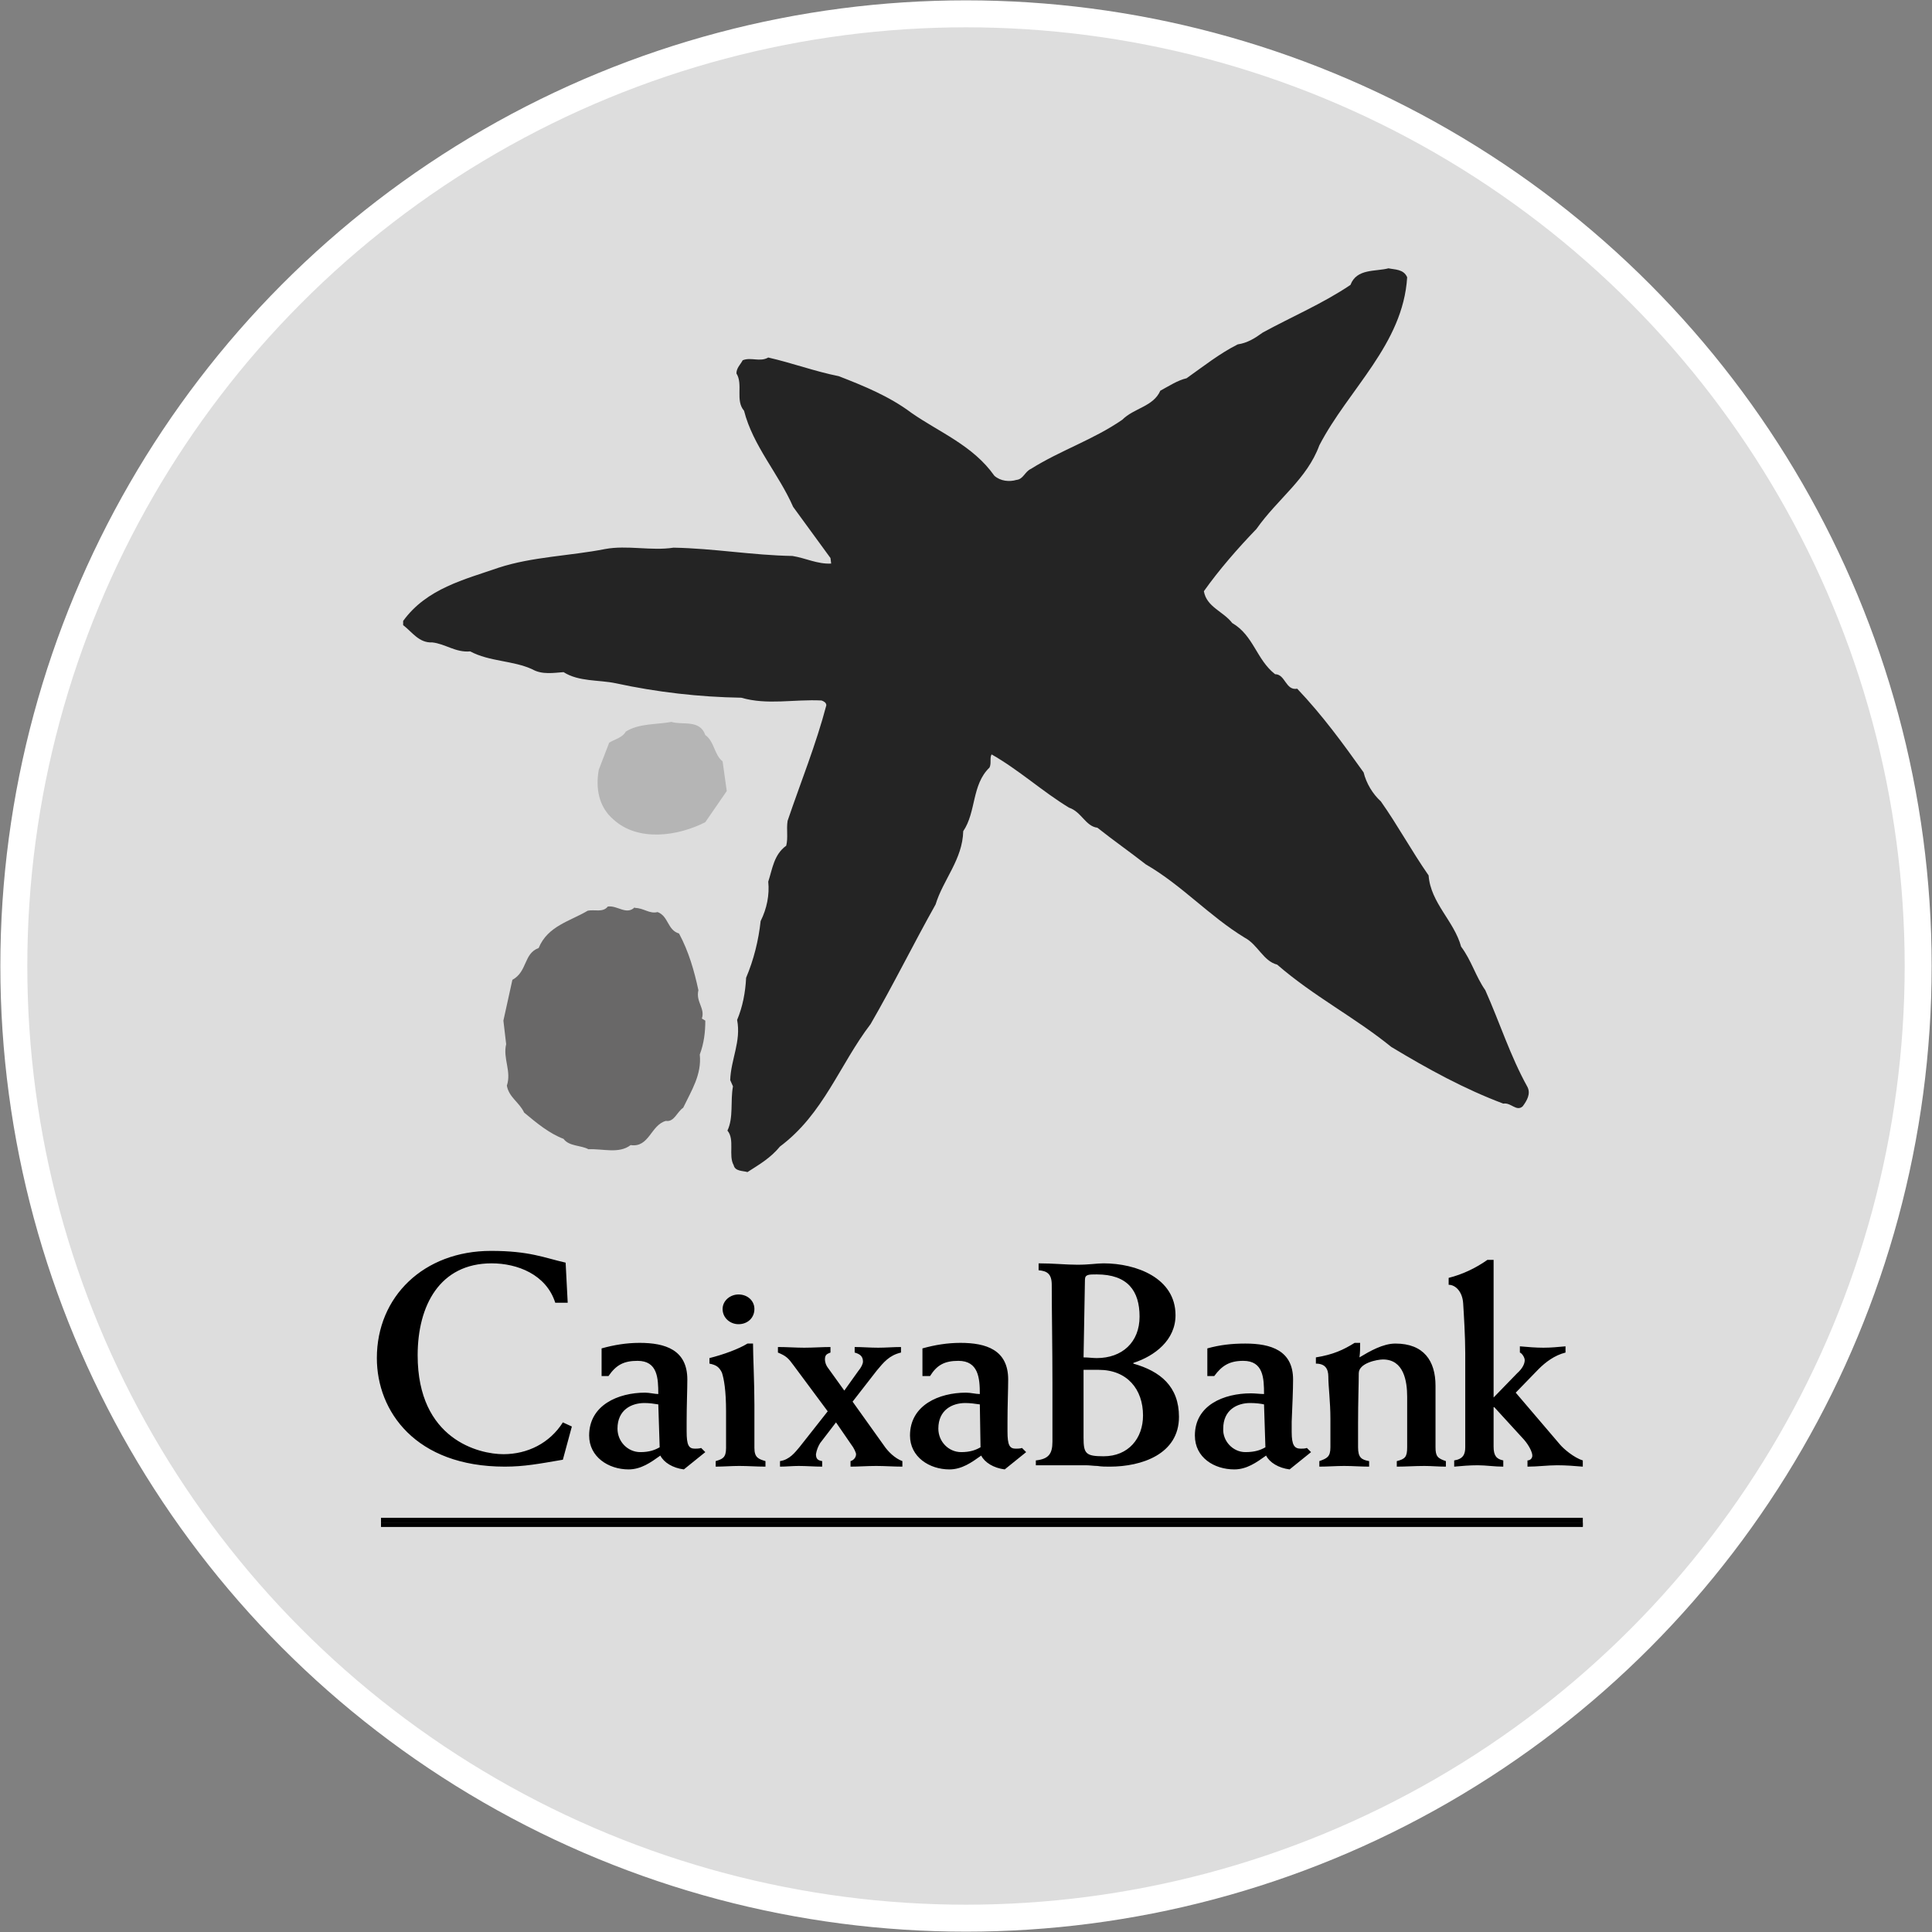<?xml version="1.0" encoding="UTF-8"?>
<!DOCTYPE svg PUBLIC "-//W3C//DTD SVG 1.1//EN" "http://www.w3.org/Graphics/SVG/1.1/DTD/svg11.dtd">
<!-- Creator: CorelDRAW 2018 (64 Bit) -->
<svg xmlns="http://www.w3.org/2000/svg" xml:space="preserve" width="30px" height="30px" version="1.1" style="shape-rendering:geometricPrecision; text-rendering:geometricPrecision; image-rendering:optimizeQuality; fill-rule:evenodd; clip-rule:evenodd"
viewBox="0 0 27.94 27.94"
 xmlns:xlink="http://www.w3.org/1999/xlink">
 <rect x="0" y="0" width="27.94" height="27.94" fill="#808080" stroke="none"/>
 <defs>
  <style type="text/css">
   <![CDATA[
    .str0 {stroke:white;stroke-width:0.39;stroke-miterlimit:22.926}
    .fil1 {fill:black}
    .fil4 {fill:#242424}
    .fil3 {fill:#696868}
    .fil2 {fill:#B5B5B5}
    .fil0 {fill:#DDDDDD}
   ]]>
  </style>
 </defs>
 <g id="Capa_x0020_1">
  <circle class="fil0 str0" cx="13.97" cy="13.97" r="13.77"/>
 </g>
 <g id="Capa_x0020_1_0">
  <polygon class="fil1" points="5.51,22.02 22.89,22.02 22.89,21.95 5.51,21.95 "/>
  <g>
   <path class="fil1" d="M5.51 22.08l17.38 0 0 -0.06 -17.38 0 0 0.06zm12.79 -1.15c-0.07,0.04 -0.15,0.07 -0.29,0.07 -0.18,0 -0.33,-0.16 -0.32,-0.34 0,0 0,0 0,0 0,-0.27 0.2,-0.37 0.39,-0.37 0.08,0 0.16,0.01 0.2,0.02l0.02 0.62zm-0.74 -1.03c0.11,-0.15 0.22,-0.22 0.42,-0.22 0.29,0 0.3,0.25 0.3,0.48 -0.05,0 -0.13,-0.01 -0.19,-0.01 -0.39,0 -0.81,0.17 -0.81,0.61 0,0.32 0.28,0.49 0.57,0.49 0.18,0 0.32,-0.1 0.46,-0.2 0.05,0.1 0.18,0.18 0.34,0.2l0.31 -0.25 -0.06 -0.06c-0.03,0.01 -0.06,0.01 -0.09,0.01 -0.09,0 -0.13,-0.05 -0.13,-0.24l0 -0.15c0.01,-0.24 0.02,-0.46 0.02,-0.61 0,-0.42 -0.32,-0.52 -0.69,-0.52 -0.2,0 -0.37,0.02 -0.55,0.07l0 0.4 0.1 0zm-9.35 -1.06l-0.18 0c-0.13,-0.41 -0.55,-0.57 -0.92,-0.57 -0.75,0 -1.07,0.61 -1.07,1.33 0,1.22 0.89,1.43 1.24,1.43 0.35,0 0.67,-0.16 0.86,-0.46l0.13 0.06 -0.13 0.48c-0.35,0.06 -0.56,0.1 -0.84,0.1 -1.29,0 -1.85,-0.8 -1.85,-1.57 0,-0.89 0.68,-1.55 1.65,-1.55 0.56,0 0.77,0.1 1.08,0.17l0.03 0.58zm0.49 1.06l0 -0.4c0.18,-0.05 0.36,-0.08 0.55,-0.08 0.37,0 0.69,0.1 0.69,0.53 0,0.15 -0.01,0.37 -0.01,0.61l0 0.14c0,0.2 0.03,0.25 0.12,0.25 0.02,0 0.06,0 0.09,-0.01l0.06 0.06 -0.31 0.25c-0.16,-0.02 -0.29,-0.1 -0.34,-0.2 -0.14,0.1 -0.28,0.2 -0.46,0.2 -0.29,0 -0.57,-0.18 -0.57,-0.49 0,-0.44 0.42,-0.62 0.81,-0.62 0.06,0 0.14,0.02 0.19,0.02 0,-0.23 -0.01,-0.48 -0.3,-0.48 -0.2,0 -0.31,0.06 -0.42,0.22l-0.1 0zm0.82 0.41c-0.06,-0.01 -0.13,-0.02 -0.2,-0.02 -0.19,0 -0.39,0.1 -0.39,0.37 0,0.19 0.15,0.34 0.33,0.34 0.13,0 0.21,-0.03 0.28,-0.07l-0.02 -0.62zm1.37 -0.88c0,0.18 0.02,0.55 0.02,0.89l0 0.62c0,0.14 0.06,0.16 0.16,0.19l0 0.08c-0.13,0 -0.25,-0.01 -0.38,-0.01 -0.11,0 -0.23,0.01 -0.34,0.01l0 -0.08c0.1,-0.03 0.15,-0.05 0.15,-0.19l0 -0.53c0,-0.3 -0.03,-0.47 -0.06,-0.56 -0.04,-0.08 -0.08,-0.11 -0.18,-0.13l0 -0.08c0.2,-0.05 0.42,-0.13 0.55,-0.21l0.08 0zm-0.21 -0.71c0.13,0 0.23,0.09 0.23,0.21 0,0.13 -0.1,0.22 -0.23,0.22 -0.12,0 -0.23,-0.09 -0.23,-0.22 0,-0.12 0.11,-0.21 0.23,-0.21l0 0zm0.6 2.41c0.14,-0.02 0.22,-0.13 0.28,-0.2l0.41 -0.52 -0.49 -0.66c-0.08,-0.11 -0.11,-0.14 -0.23,-0.19l0 -0.08c0.13,0 0.26,0.01 0.38,0.01 0.13,0 0.26,-0.01 0.38,-0.01l0 0.08c-0.05,0.02 -0.08,0.03 -0.08,0.1 0,0.03 0.01,0.08 0.05,0.13l0.23 0.32 0.2 -0.28c0.05,-0.06 0.07,-0.11 0.07,-0.14 0,-0.08 -0.05,-0.11 -0.12,-0.13l0 -0.08c0.11,0 0.22,0.01 0.34,0.01 0.11,0 0.22,-0.01 0.33,-0.01l0 0.08c-0.17,0.04 -0.25,0.14 -0.35,0.26l-0.35 0.45 0.45 0.63c0.06,0.09 0.16,0.19 0.27,0.23l0 0.08c-0.13,0 -0.25,-0.01 -0.38,-0.01 -0.13,0 -0.25,0.01 -0.37,0.01l0 -0.08c0.04,-0.01 0.08,-0.05 0.08,-0.1 0,-0.02 -0.03,-0.09 -0.07,-0.14l-0.22 -0.32 -0.23 0.3c-0.03,0.05 -0.05,0.1 -0.06,0.16 0,0.07 0.03,0.09 0.09,0.1l0 0.08c-0.11,0 -0.23,-0.01 -0.34,-0.01 -0.09,0 -0.18,0.01 -0.27,0.01l0 -0.08zm2.06 -1.23l0 -0.4c0.18,-0.05 0.36,-0.08 0.55,-0.08 0.37,0 0.69,0.1 0.69,0.53 0,0.15 -0.01,0.37 -0.01,0.61l0 0.14c0,0.2 0.03,0.25 0.12,0.25 0.02,0 0.06,0 0.09,-0.01l0.06 0.06 -0.31 0.25c-0.16,-0.02 -0.29,-0.1 -0.34,-0.2 -0.14,0.1 -0.28,0.2 -0.46,0.2 -0.29,0 -0.57,-0.18 -0.57,-0.49 0,-0.44 0.42,-0.62 0.81,-0.62 0.07,0 0.14,0.02 0.2,0.02 0,-0.23 -0.02,-0.48 -0.31,-0.48 -0.2,0 -0.31,0.06 -0.41,0.22l-0.11 0zm0.83 0.41c-0.07,-0.01 -0.14,-0.02 -0.21,-0.02 -0.19,0 -0.39,0.1 -0.39,0.37 0,0.19 0.15,0.34 0.33,0.34 0.13,0 0.21,-0.03 0.28,-0.07l-0.01 -0.62zm1.52 -1.8c0,-0.08 0.05,-0.08 0.17,-0.08 0.45,0 0.62,0.24 0.62,0.61 0,0.37 -0.25,0.6 -0.62,0.6 -0.06,0 -0.12,-0.01 -0.19,-0.01l0.02 -1.12zm-0.47 2.34c0,0.18 -0.06,0.25 -0.24,0.27l0 0.07 0.72 0c0.06,0 0.12,0.01 0.17,0.01 0.06,0.01 0.12,0.01 0.18,0.01 0.46,0 1,-0.18 1,-0.72 0,-0.44 -0.27,-0.66 -0.66,-0.77l0 -0.01c0.31,-0.1 0.61,-0.33 0.61,-0.69 0,-0.54 -0.57,-0.75 -1.04,-0.75 -0.1,0 -0.2,0.02 -0.38,0.02 -0.17,0 -0.34,-0.02 -0.56,-0.02l0 0.1c0.12,0.01 0.19,0.05 0.19,0.21 0,0.38 0.01,0.91 0.01,1.42l0 0.85zm0.45 -1.04c0.09,0 0.15,0 0.22,0 0.41,0 0.64,0.28 0.64,0.66 0,0.33 -0.21,0.59 -0.57,0.59 -0.26,0 -0.29,-0.04 -0.29,-0.27l0 -0.98zm3.36 -0.09c0.13,0 0.18,0.07 0.18,0.19 0,0.14 0.03,0.36 0.03,0.61l0 0.41c0,0.14 -0.05,0.16 -0.16,0.2l0 0.08c0.12,0 0.24,-0.01 0.36,-0.01 0.12,0 0.24,0.01 0.36,0.01l0 -0.08c-0.11,-0.02 -0.16,-0.05 -0.16,-0.2l0 -0.35c0,-0.32 0.01,-0.56 0.01,-0.72 0,-0.15 0.27,-0.2 0.35,-0.2 0.3,0 0.35,0.31 0.35,0.54l0 0.73c0,0.14 -0.03,0.17 -0.15,0.2l0 0.08c0.13,0 0.26,-0.01 0.4,-0.01 0.1,0 0.2,0.01 0.31,0.01l0 -0.08c-0.12,-0.04 -0.15,-0.07 -0.15,-0.2l0 -0.89c0,-0.36 -0.17,-0.61 -0.58,-0.61 -0.18,0 -0.37,0.11 -0.52,0.2 0.01,-0.07 0.01,-0.13 0.01,-0.21l-0.08 0c-0.16,0.1 -0.31,0.17 -0.56,0.21l0 0.09zm3.86 1.4c-0.13,-0.04 -0.28,-0.17 -0.33,-0.23l-0.64 -0.75 0.33 -0.34c0.1,-0.1 0.23,-0.2 0.39,-0.24l0 -0.09c-0.11,0.01 -0.21,0.02 -0.32,0.02 -0.11,0 -0.23,-0.01 -0.34,-0.02l0 0.09c0.03,0.01 0.07,0.07 0.07,0.11 0,0.04 -0.02,0.11 -0.11,0.19l-0.34 0.35 0 -1.99 -0.09 0c-0.17,0.12 -0.36,0.21 -0.56,0.26l0 0.1c0.1,0 0.2,0.1 0.21,0.27 0.01,0.16 0.03,0.48 0.03,0.72l0 1.36c0,0.1 -0.03,0.17 -0.16,0.19l0 0.09c0.11,-0.01 0.22,-0.02 0.34,-0.02 0.12,0 0.24,0.02 0.37,0.02l0 -0.09c-0.1,-0.02 -0.14,-0.07 -0.14,-0.2l0 -0.57 0.01 0 0.43 0.47c0.07,0.08 0.12,0.18 0.12,0.23 0,0.04 -0.03,0.07 -0.07,0.07l0 0.09c0.15,0 0.29,-0.02 0.43,-0.02 0.13,0 0.25,0.01 0.37,0.02l0 -0.09z"/>
  </g>
  <polygon class="fil1" points="5.51,22.08 22.89,22.08 22.89,22.02 5.51,22.02 "/>
  <g>
   <path class="fil2" d="M10.2 10.63c0.13,0.09 0.13,0.29 0.25,0.38l0.06 0.43 -0.31 0.45c-0.39,0.2 -0.97,0.29 -1.33,-0.04 -0.21,-0.18 -0.26,-0.45 -0.21,-0.72l0.15 -0.39c0.08,-0.05 0.19,-0.07 0.24,-0.16 0.19,-0.12 0.44,-0.1 0.66,-0.14 0.16,0.05 0.41,-0.04 0.49,0.19z"/>
   <g>
    <path class="fil3" d="M9.18 13.13c0.13,0 0.21,0.09 0.33,0.06 0.16,0.06 0.14,0.26 0.31,0.31 0.14,0.26 0.22,0.54 0.28,0.82 -0.04,0.17 0.1,0.26 0.05,0.41l0.05 0.03c0,0.17 -0.02,0.33 -0.08,0.49 0.03,0.29 -0.12,0.52 -0.24,0.77 -0.09,0.06 -0.13,0.21 -0.25,0.19 -0.22,0.06 -0.24,0.39 -0.51,0.35 -0.17,0.13 -0.4,0.05 -0.61,0.06 -0.11,-0.06 -0.28,-0.04 -0.36,-0.15 -0.21,-0.08 -0.39,-0.23 -0.57,-0.38 -0.07,-0.15 -0.22,-0.22 -0.25,-0.39 0.07,-0.21 -0.06,-0.39 -0.01,-0.6l-0.04 -0.34 0.13 -0.59c0.22,-0.12 0.16,-0.38 0.38,-0.46 0.13,-0.32 0.46,-0.39 0.71,-0.54 0.1,-0.02 0.22,0.03 0.29,-0.06 0.14,-0.02 0.27,0.13 0.39,0.01l0 0.01zm0 0l0 0 0 0z"/>
   </g>
   <g>
    <path class="fil4" d="M20.35 4.01c-0.06,0.97 -0.85,1.62 -1.27,2.43 -0.18,0.49 -0.6,0.77 -0.91,1.21 -0.27,0.28 -0.54,0.59 -0.76,0.9 0.04,0.23 0.28,0.29 0.41,0.46 0.31,0.18 0.35,0.53 0.62,0.74 0.15,0 0.15,0.24 0.32,0.21 0.37,0.39 0.66,0.79 0.96,1.21 0.04,0.16 0.13,0.31 0.25,0.42 0.24,0.34 0.44,0.71 0.69,1.07 0.03,0.4 0.37,0.66 0.47,1.03 0.15,0.2 0.21,0.43 0.35,0.63 0.21,0.47 0.36,0.95 0.61,1.4 0.05,0.1 -0.01,0.2 -0.07,0.28 -0.09,0.08 -0.17,-0.06 -0.28,-0.04 -0.56,-0.21 -1.09,-0.5 -1.62,-0.82 -0.53,-0.43 -1.12,-0.73 -1.65,-1.19 -0.2,-0.05 -0.28,-0.29 -0.47,-0.39 -0.51,-0.31 -0.91,-0.76 -1.43,-1.06 -0.23,-0.18 -0.46,-0.34 -0.7,-0.53 -0.17,-0.02 -0.23,-0.23 -0.41,-0.29 -0.38,-0.23 -0.73,-0.55 -1.12,-0.77 -0.03,0.05 0,0.13 -0.03,0.19 -0.26,0.25 -0.19,0.64 -0.38,0.92 -0.01,0.41 -0.29,0.7 -0.4,1.06 -0.32,0.57 -0.61,1.16 -0.94,1.73 -0.45,0.59 -0.68,1.3 -1.31,1.77 -0.14,0.17 -0.3,0.26 -0.47,0.37 -0.07,-0.02 -0.18,-0.01 -0.2,-0.1 -0.08,-0.14 0.02,-0.37 -0.09,-0.5 0.09,-0.19 0.04,-0.42 0.08,-0.64l-0.04 -0.09c0.01,-0.3 0.16,-0.56 0.1,-0.87 0.08,-0.19 0.12,-0.4 0.13,-0.61 0.11,-0.26 0.18,-0.54 0.21,-0.82 0.09,-0.18 0.13,-0.38 0.11,-0.57 0.06,-0.18 0.08,-0.39 0.26,-0.52 0.03,-0.12 0,-0.23 0.02,-0.36 0.19,-0.56 0.41,-1.1 0.56,-1.67 0,-0.04 -0.04,-0.06 -0.07,-0.07 -0.4,-0.02 -0.78,0.07 -1.16,-0.04 -0.61,-0.01 -1.22,-0.08 -1.82,-0.21 -0.24,-0.05 -0.53,-0.02 -0.75,-0.16 -0.14,0.01 -0.31,0.04 -0.45,-0.04 -0.28,-0.13 -0.62,-0.11 -0.9,-0.26 -0.21,0.02 -0.36,-0.11 -0.55,-0.13 -0.19,0.01 -0.29,-0.15 -0.42,-0.25l0 -0.06c0.34,-0.47 0.89,-0.6 1.38,-0.77 0.49,-0.16 1.03,-0.17 1.54,-0.27 0.32,-0.06 0.67,0.03 0.99,-0.02 0.58,0.01 1.14,0.11 1.72,0.12 0.19,0.03 0.36,0.12 0.56,0.11l-0.01 -0.08 -0.54 -0.74c-0.21,-0.48 -0.58,-0.88 -0.71,-1.39 -0.13,-0.15 -0.01,-0.38 -0.11,-0.54 0,-0.08 0.06,-0.13 0.09,-0.19 0.12,-0.05 0.25,0.03 0.37,-0.04 0.35,0.08 0.67,0.2 1.02,0.27 0.36,0.14 0.73,0.29 1.05,0.53 0.4,0.28 0.89,0.47 1.2,0.91 0.09,0.08 0.22,0.09 0.32,0.06 0.1,-0.01 0.12,-0.12 0.21,-0.16 0.43,-0.27 0.9,-0.42 1.32,-0.71 0.17,-0.17 0.45,-0.19 0.55,-0.42 0.13,-0.07 0.25,-0.15 0.38,-0.18 0.24,-0.17 0.48,-0.36 0.74,-0.49 0.14,-0.02 0.25,-0.09 0.36,-0.17 0.42,-0.23 0.87,-0.42 1.27,-0.69 0.09,-0.24 0.36,-0.19 0.55,-0.24 0.09,0.02 0.22,0.01 0.27,0.13l0 0zm0 0l0 0 0 0z"/>
   </g>
  </g>
 </g>
</svg>
